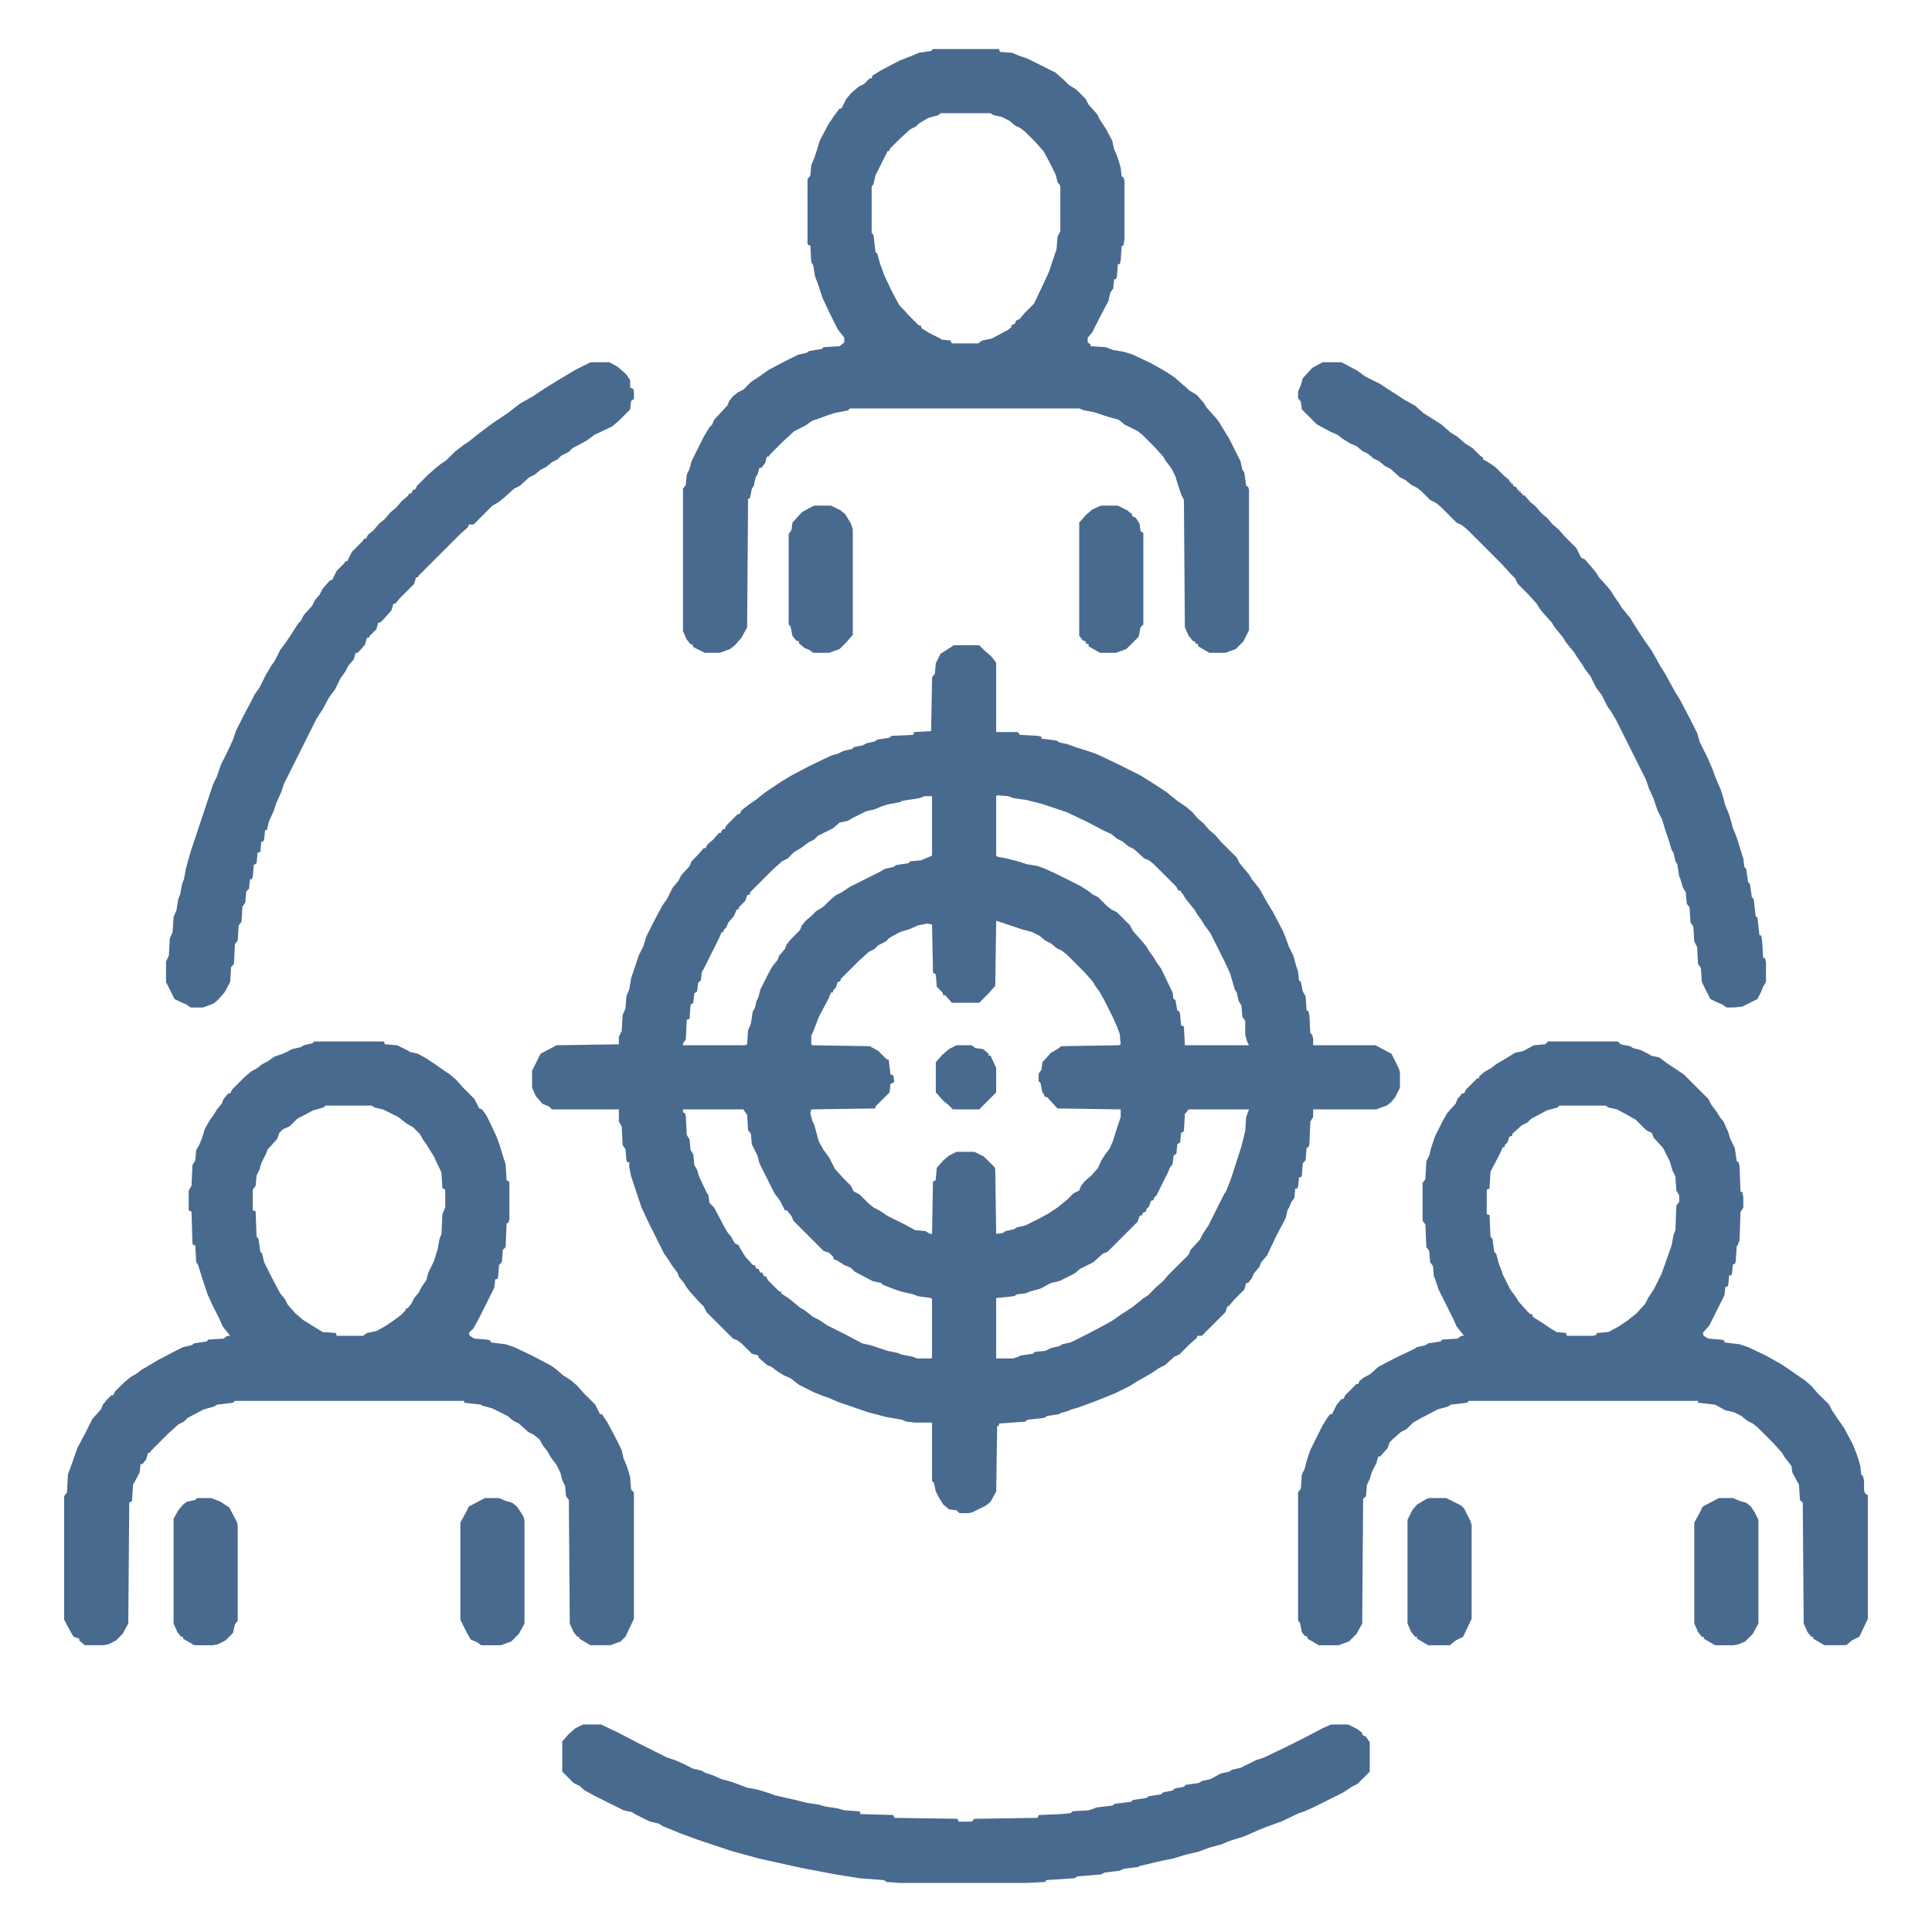 <?xml version="1.0" encoding="UTF-8"?>
<svg version="1.1" viewBox="0 0 2048 2048" width="1280" height="1280" xmlns="http://www.w3.org/2000/svg">
<path transform="translate(1011,684)" d="m0 0h27l5 5 7 6 5 6 1 2v73h23l2 3 19 1 4 1v2l16 2 3 2 9 2 8 3 16 5 8 3 23 11 22 11 8 5 11 7 9 6 11 9 9 6 7 6 6 7 6 5 6 7 6 5 6 7 17 17 3 6 10 12 3 5 8 10 9 16 5 8 11 21 4 10 2 6 5 10 3 11 2 6 1 9 2 2 2 10 3 5 1 15 2 1 1 4 1 19 2 2 1 4v7h66l17 9 8 16 1 4v16l-5 10-4 5-5 4-6 2-5 2h-67v8l-3 5-1 24-1 3-2 1-1 13-3 3-1 13-1 2h-2l-1 10-1 2h-2l-1 10-3 4-3 7-1 1-2 9-10 19-10 21-6 7-2 5-6 7-2 5-4 5h-2l-2 7-10 10-6 7-2 1-2 6-25 25h-5v2l-8 7-11 11-5 2-10 9-6 3-9 6-14 8-8 5-16 8-20 8-8 3-11 4-7 2-5 2-7 2-1 1-13 2-3 2-18 2-2 2-28 2v2l-2 1-1 69-6 11-5 4-14 7-4 1h-10l-3-3-8-1-6-5-5-8-3-6-2-9-2-2v-62h-18l-9-1-5-2-17-3-19-5-32-11-9-4-6-2-10-4-16-8-9-7-7-3-8-5-5-4-5-2-9-8v-2l-7-2-10-10-5-4-5-2-28-28-3-6-5-5-9-10-4-5-3-5-5-6-2-5-6-8-3-5-5-7-16-32-8-17-11-33-2-10v-5h-2l-1-2-1-12-3-4-1-20-3-5v-13h-71l-3-3-7-3-7-8-4-9v-18l9-18 17-9 66-1v-8l3-6 1-17 3-7 1-13 3-7 2-12 8-24 5-10 3-10 8-16 9-17 5-7 6-12 6-7 3-6 9-10 2-5 7-7 6-7h2l2-4 6-5 6-7h2l2-4h2l2-4 12-12h2l2-4 9-7 6-4 10-8 18-12 10-6 19-10 23-11 7-2 6-3 9-2 2-2 10-2 3-2 9-2 3-2 13-2 2-2 23-1 1-3 18-1 1-57 3-4 1-11 5-10 11-7zm46 159-1 1v63l1 1 10 2 12 3 9 3 12 2 8 3 13 6 24 12 8 5 5 4 6 3 9 9 5 4 6 3 14 14 3 6 9 10 5 6 3 5 5 7 3 5 5 7 10 21 2 4 1 7 2 1 2 11 2 1 1 3 1 12 3 1 1 20h68l-2-4-2-7v-15l-3-4-1-12-3-5-2-9-2-3-5-17-5-11-16-32-6-8-3-5-5-7-3-5-9-11-3-5-3-4h-2l-2-4-24-24-5-4-5-2-11-10-6-3-6-5-6-3-6-5-7-3-17-9-23-11-27-9-16-4-14-2-5-2zm-77 1-5 2-19 3-1 1-15 3-6 2-7 3-9 2-14 7-5 3-9 2-7 6-16 8-4 4-6 3-8 6-7 4-7 7-6 3-10 9-24 24v2l-3 1-2 6-7 7v2h-2l-3 7-6 7-2 5-3 3v2h-2l-3 7-17 34-1 1-1 9-3 3-1 9-3 2-1 10-3 2-1 15-3 1-1 21-3 4v2h66l2-1 1-15 3-7 2-13 2-3 2-8 2-4 2-8 8-16 5-9 5-6 2-5 6-7 2-5 4-5 10-10 2-5 4-5 6-5 5-5 8-5 7-7 6-5 6-3 9-6 32-16 5-3 9-2 3-2 13-2 2-2 11-1 12-5v-63zm76 132-1 69-7 8-10 10h-29l-7-8h-2l-1-3-6-6-1-13-3-2-1-51-5-1-10 2-9 4-10 3-11 6-4 4-8 4-4 4-6 3-10 9-20 20v2l-3 1-2 6-3 3v2h-2l-3 7-10 19-5 13-3 7v9l1 1 61 1 9 5 9 9h2l2 16 3 1 1 7-4 2-1 9-15 15v2l-68 1-1 4 2 8 2 4 2 7 3 11 5 9 6 8 6 12 9 10 8 8 3 6 6 3 10 10 5 4 6 3 9 6 20 10 9 5 11 1 5 3h2l1-56h2l1-2 1-12 7-8 6-5 8-4h19l10 5 11 11 1 2 1 69 7-1 3-2 9-2 3-2 9-2 16-8 9-5 9-6 11-9 6-6 6-3 2-5 4-5 7-6 7-8 3-7 5-8 4-5 4-9 3-10 5-15v-8l-67-1-11-12h-2l-2-4-1-1-2-10-2-2v-8l3-4 1-8 9-10 7-4 4-3 61-1 2-1-1-11-3-8-5-11-8-16-5-9-5-7-3-5-9-10-18-18-5-4-6-3-6-5-6-3-6-5-8-4-11-3-24-8zm-332 200v3l2 1 1 3 1 20 3 5 1 11 3 5 1 11 3 5 2 7 8 17 2 3 1 8 5 5 10 19 4 7 4 5 4 7 4 2 2 4 5 8 8 9h2l2 4h2l2 4h2l2 4h2l2 4 12 12h2v2l9 6 11 9 5 3 9 7 6 3 9 6 20 10 17 9 9 2 18 6 10 2 5 2 11 2 5 2h15l1-1v-62l-1-1-14-2-5-2-13-3-6-2-13-5-2-2-9-2-19-10-4-4-7-3-8-5-3-1-1-3-4-4-6-2-32-32-2-5-5-6h-2l-5-10-6-8-16-32-2-8-6-12-1-11-3-4-1-16-4-6zm536 0-4 5-1 18-3 2-1 10-3 2-1 10-3 2-1 9-3 4-2 5-12 24-3 3v2l-3 1-2 6-3 3v2l-4 2v2l-3 1-2 6-32 32-5 2-10 9-14 7-6 5-16 8-9 2-11 6-11 3-5 2-9 1-3 2-19 2v64h18l6-2 1-1 14-2 2-2 11-1 6-3 9-2 3-2 9-2 16-8 19-10 9-5 10-7 11-7 11-9 6-4 9-9 7-6 5-6 22-22 2-5 10-11 3-6 6-9 16-32 3-5 4-10 3-9 9-28 4-16 1-15 3-8z" fill="#496A8F"/>
<path transform="translate(989,52)" d="m0 0h70l1 3 13 1 7 3 9 3 30 15 9 8 5 5 8 5 10 10 3 6 9 10 3 6 6 9 7 13 2 9 3 7 2 6 2 7 1 9 2 1 1 4v61l-1 7-2 1-1 15-1 4h-2l-1 13-1 3h-2l-1 10-3 4-2 9-10 19-7 14-5 6v5l3 2v2l16 1 8 3 12 2 9 3 19 9 16 9 9 6 16 14 8 5 7 8 3 5 9 10 4 5 3 5 8 13 12 24 2 9 2 3 2 14 2 1 1 3v149l-6 12-8 8-11 4h-17l-7-4-5-3v-2l-3-1v-2h-2l-5-6-4-9-1-135-3-6-3-9-3-10-4-8-6-8-3-5-9-10-13-13-5-4-14-7-6-5-11-3-15-5-11-2-5-2h-243l-2 2-15 3-6 2-11 4-6 2-7 5-12 6-12 11-14 14-1 2h-2l-2 7-4 5h-2l-2 7-2 3-2 9-2 3-2 10-2 1-1 136-6 11-7 8-5 4-11 4h-16l-12-6-1-3h-2l-4-5-4-9v-151l3-4 1-11 3-6 2-8 13-26 6-10 3-3 2-5 12-13 2-2 2-5 4-5 5-4 6-3 8-8 9-6 10-7 15-8 16-8 9-2 3-2 13-2 2-2 17-1 5-4v-5l-7-9-8-16-8-17-5-15-3-8-2-12-2-3-1-18h-2l-1-2v-68l3-4 1-11 3-7 3-9 3-10 9-17 6-9 6-8h2l5-10 5-6 8-7 6-3 6-6h2l1-3 10-6 19-10 13-5 7-3 13-2zm8 68-2 2-11 3-10 6-3 3-6 3-10 9-12 12v2h-2l-13 26-2 9-2 3v49l2 2 2 18 2 2 3 11 2 5 2 6 8 17 8 15 11 12 10 10h2l1 3 8 5 12 6 1 1 10 1v2l2 1h27l4-3 10-2 17-9 4-3v-2l4-2 1-3 4-2 5-6 10-10 11-23 5-11 8-24 1-13 3-6v-48l-3-4-2-8-8-16-5-9-9-10-10-10-5-4-6-3-6-5-8-4-9-2-3-2z" fill="#496A8F"/>
<path transform="translate(333,1104)" d="m0 0h74l1 3 13 1 12 6 1 1 9 2 9 5 9 6 10 7 6 4 7 6 6 7 13 13 5 10 3 1 5 7 10 21 2 5 2 6 4 13 2 6 1 17 3 2v39l-1 4-2 1-1 25-3 3-1 13-3 3-1 13-1 2h-2l-1 9-16 32-6 11-5 5 1 3 5 3 13 1 4 1v2l16 2 9 3 19 9 19 10 6 4 8 7 8 5 7 6 6 7 13 13 5 10h2l6 9 8 15 7 14 2 9 3 7 2 6 2 7 1 13 3 3v134l-9 19-5 5-11 4h-21l-7-4-5-3v-2h-2l-4-5-4-9-1-131-3-4-1-11-3-6-2-8-4-8-6-8-4-7-4-5-4-7-6-5-6-3-10-9-6-3-6-5-16-8-11-3-1-1-18-2v-2h-243l-2 2-17 2-3 2-11 3-17 9-4 4-6 3-10 9-19 19-1 2h-2l-2 7-4 5h-2l-1 9-7 13-1 17-3 2-1 128-6 11-7 7-8 4-5 1h-20l-6-5v-2l-6-2-3-5-7-13v-131l3-4 1-19 4-11 6-17 9-17 7-14 9-10 2-5 5-6 4-4h2l2-4 8-8 8-7 7-4 5-4 7-4 10-6 19-10 8-4 9-2 3-2 13-2 2-2 16-1 4-3h3l-8-10-3-7-8-16-5-11-5-15-5-16-2-3-1-18h-2l-1-2-1-34h-2l-1-2v-20l3-5 1-22 3-5 1-11 3-5 3-7 3-10 5-9 5-7 3-5 5-6 2-5 5-6h2l2-4 14-14 6-5 7-4 5-4 6-3 7-5 9-3 10-5 9-2 3-2 9-2zm12 68-2 2-11 3-17 9-8 8-7 3-4 4-2 6-7 8-3 3-2 5-5 10-2 7-3 6-1 11-3 4v22l3 1 1 27 2 2 2 14 2 2 2 9 8 16 9 17 5 6 3 6 8 9 8 7 8 5 13 8 14 1 1 3h28l4-3 10-2 9-5 9-6 8-6 5-5v-2h2l4-5 3-6 5-6 3-6 5-7 2-8 6-12 4-13 2-11 2-5 1-21 3-7v-18l-1-2h-2l-1-17-8-17-8-13-3-4-4-7-7-7-7-4-9-7-16-8-9-2-3-2z" fill="#496A8F"/>
<path transform="translate(1641,1104)" d="m0 0h74l3 3 10 2 3 2 8 2 10 5 1 1 9 2 8 6 18 12 26 26 3 6 6 8 3 5 4 5 5 11 2 7 5 10 2 14 2 1 1 4 1 27 2 1 1 5v11l-3 5-1 30-2 5-1 1-1 16-1 3h-2l-1 10-1 2h-2l-1 10-1 2h-2l-1 9-16 32-7 8 1 3 5 3 13 1 4 1v2l16 2 9 3 19 9 16 9 9 6 10 7 6 4 7 6 6 7 13 13 3 6 6 9 7 10 9 17 4 10 2 6 2 7 1 9 2 2 1 5v10l1 3 3 2v131l-9 19-8 4-6 5h-23l-7-4-5-3v-2h-2l-4-5-4-9-1-128-3-3-1-16-7-13-1-7-7-9-3-5-9-10-17-17-5-4-6-3-6-5-8-4-9-2-11-6-18-2v-2h-243l-2 2-17 2-3 2-11 3-19 10-7 4-7 7-6 3-9 8-3 3-2 6-8 9h-2l-2 7-5 10-2 7-3 6-1 12-3 3-1 132-6 11-8 8-11 4h-21l-7-4-5-3v-2l-3-1-3-4-2-10-2-2v-136l3-4 1-15 3-6 2-8 4-12 13-26 5-8 3-4h2l5-10 5-6h2l2-4 12-12h2l1-3 5-4 6-3 9-8 17-9 21-10 3-2 9-2 3-2 13-2 2-2 16-1 4-3h3l-8-10-3-7-16-32-4-12-1-2-1-11-3-4-1-12-3-4-1-24-3-4v-40l3-4 1-19 3-6 2-8 4-12 8-16 5-9 9-10 2-5 5-6h2l2-4 12-12h2v-2l6-5 7-4 5-4 7-4 13-8 9-2 11-6 12-1zm12 68-2 2-11 3-17 9-4 4-6 3-10 9v2l-3 1-2 6-3 3v2h-2l-3 7-10 19-1 18-3 1v26l3 1 1 23 2 2 2 14 2 2 3 11 2 5 2 6 8 16 6 8 3 5 9 10 3 3h2l1 3 11 7 9 6 5 3 10 1 1 3h28l3-1 1-2 12-1 11-6 9-6 10-8 9-10 3-6 6-9 8-16 4-11 7-20 2-11 2-5 1-26 3-4v-7l-3-5-1-15-3-6-3-10-7-14-10-11-2-5-6-3-11-11-7-4-13-7-9-2-3-2z" fill="#496A8F"/>
<path transform="translate(618,1828)" d="m0 0h19l19 9 19 10 32 16 9 3 9 4 10 5 9 2 3 2 9 3 9 4 11 3 16 6 11 2 13 4 5 2 22 5 12 3 13 2 7 2 13 2 7 2 15 1 2 1v2l35 1 1 3 67 1 1 3h14l3-3 67-1 1-3 24-1 10-1 2-2 17-1 6-2 2-1 17-2 3-2 17-2 2-2 14-2 3-2 13-2 2-2 10-2 2-2 10-2 2-2 14-2 3-2 9-2 11-6 9-2 3-2 9-2 16-8 9-3 23-11 20-10 19-10 9-4h18l10 5 5 4v2l4 2 4 6v31l-13 13-6 3-9 6-32 16-9 4-6 2-19 9-14 5-10 4-16 7-10 3-6 2-7 3-11 3-6 2-8 3-13 3-13 4-10 2-9 2-8 2-9 2-1 1-16 2-4 2-16 2-4 2-25 2-3 2-30 2-1 2-20 1h-134l-14-1-3-2-26-2-25-4-37-7-45-10-29-8-36-12-19-7-7-3-10-4-5-3-9-2-16-8-3-2-9-2-32-16-9-5-6-5-6-3-12-12v-32l7-8 7-6z" fill="#496A8F"/>
<path transform="translate(626,384)" d="m0 0h20l9 5 9 8 4 6v8l3 1 1 3v8l-3 2-1 9-12 12-7 6-19 9-8 6-15 8-4 4-8 4-4 4-6 3-6 5-6 3-6 5-6 3-10 9-6 3-10 9-6 5-7 4-20 20h-5l-1 3-8 7-44 44-1 2h-2l-2 7-15 15-5 6h-2l-2 7-8 9-4 4h-2l-2 7-7 7-1 2h-2l-2 7-4 5-4 4h-2l-2 7-6 7-3 6-5 7-6 12-6 8-7 13-6 9-35 70-3 9-5 11-3 9-5 11-2 9h-2l-1 10-1 2h-2l-1 11-3 1-1 11-3 2-1 12-1 3h-2l-1 10-3 3-1 12-3 4-1 16-3 4-1 16-3 4-1 21-3 3-1 16-6 11-7 8-5 4-11 4h-13l-4-3-7-3-6-3-9-18v-22l3-6 1-18 3-7 1-16 3-7 2-12 2-5 2-11 2-5 2-11 5-18 24-72 4-8 4-12 8-16 5-11 3-9 8-16 9-17 3-6 5-7 7-14 6-10 3-4 6-12 6-8 6-9 7-11 3-3 3-6 9-10 3-6 5-6 3-6 8-9h2l5-10 8-8 1-2h2l5-10 11-11 2-3h2l2-4 6-5 6-7 6-5 6-7 6-5 6-7 6-5 2-3h2l2-4h2l2-4 12-12 8-7 5-4 6-4 9-9 9-7 6-4 10-8 16-12 15-10 13-10 14-8 12-8 13-8 20-12z" fill="#496A8F"/>
<path transform="translate(1402,384)" d="m0 0h20l17 9 8 6 16 8 6 4 11 7 9 6 11 6 9 8 8 5 11 7 9 8 8 5 8 7 8 5 8 8 3 2v2l4 2 9 6 9 9 6 5v2h2v2h2v2l4 2v2h2v2h2v2h2v2h2l6 7 6 5 6 7 6 5 6 7 6 5 7 8 12 12 5 10 4 2 7 8 5 6 3 5 9 10 4 5 3 5 5 7 3 5 9 11 3 5 7 11 6 9 7 10 9 16 5 8 11 20 5 8 11 21 7 14 3 10 8 16 6 14 2 6 6 14 2 6 3 11 3 7 2 6 3 11 3 7 2 6 4 13 2 6 1 9 2 2 2 14 2 2 2 14 2 2 2 18 2 2 2 18 2 1 1 6 1 17 2 1 1 4v21l-3 5-2 5-4 8-16 8-9 1h-8l-4-3-7-3-6-3-9-18-1-15-3-4-1-18-3-6-1-16-3-4-1-16-3-4-1-12-3-5-3-10-1-2-2-13-2-3-2-9-2-3-3-10-4-12-3-10-5-10-4-12-5-11-3-9-32-64-6-10-3-4-6-12-6-8-6-12-6-8-3-5-5-7-3-5-9-11-3-5-9-11-3-5-9-10-4-5-3-5-9-10-11-11-3-6-5-5-9-10-37-37-5-4-6-3-17-17-5-4-6-3-9-9-5-4-6-3-6-5-6-3-10-9-6-3-6-5-6-3-6-5-6-3-6-5-7-3-8-5-5-4-7-3-15-8-16-16-1-8-3-4v-7l3-7 2-7 10-11z" fill="#496A8F"/>
<path transform="translate(1822,1588)" d="m0 0h15l7 3 7 2 5 4 4 6 4 8v110l-6 11-8 8-7 3-5 1h-20l-12-7v-2h-2l-4-5-4-9v-107l6-11 3-6z" fill="#496A8F"/>
<path transform="translate(209,1588)" d="m0 0h15l10 4 9 6 8 15 1 4v101l-3 4-2 9-8 8-8 4-5 1h-20l-7-4-5-3v-2h-2l-4-5-4-9v-111l5-9 5-6 4-3 9-2z" fill="#496A8F"/>
<path transform="translate(514,1588)" d="m0 0h15l7 3 7 2 5 4 4 6 3 5 1 4v109l-6 11-8 8-11 4h-21l-4-3-7-3-4-7-7-14v-103l6-11 3-6z" fill="#496A8F"/>
<path transform="translate(1515,1588)" d="m0 0h18l16 8 3 3 7 14 1 4v99l-9 19-8 4-6 5h-23l-7-4-5-3v-2h-2l-4-5-4-9v-110l5-10 5-6 10-6z" fill="#496A8F"/>
<path transform="translate(1167,536)" d="m0 0h18l10 5 5 4v2l4 2 4 6 1 8 3 2v97l-3 3-2 10-13 13-11 4h-17l-7-4-5-3v-2l-3-1v-2l-3-1-4-5v-120l7-8 7-6z" fill="#496A8F"/>
<path transform="translate(863,536)" d="m0 0h18l10 5 5 4 6 10 2 6v112l-7 8-7 7-11 4h-17l-4-3-5-2-6-5v-2l-3-1-4-5-2-10-2-2v-96l3-4 1-8 10-11 7-4z" fill="#496A8F"/>
<path transform="translate(1014,1108)" d="m0 0h16l4 3 8 1 6 5v2h2l6 13v26l-18 18h-28l-5-5-5-4-7-8-1-1v-32l7-8 7-6z" fill="#496A8F"/>
</svg>
